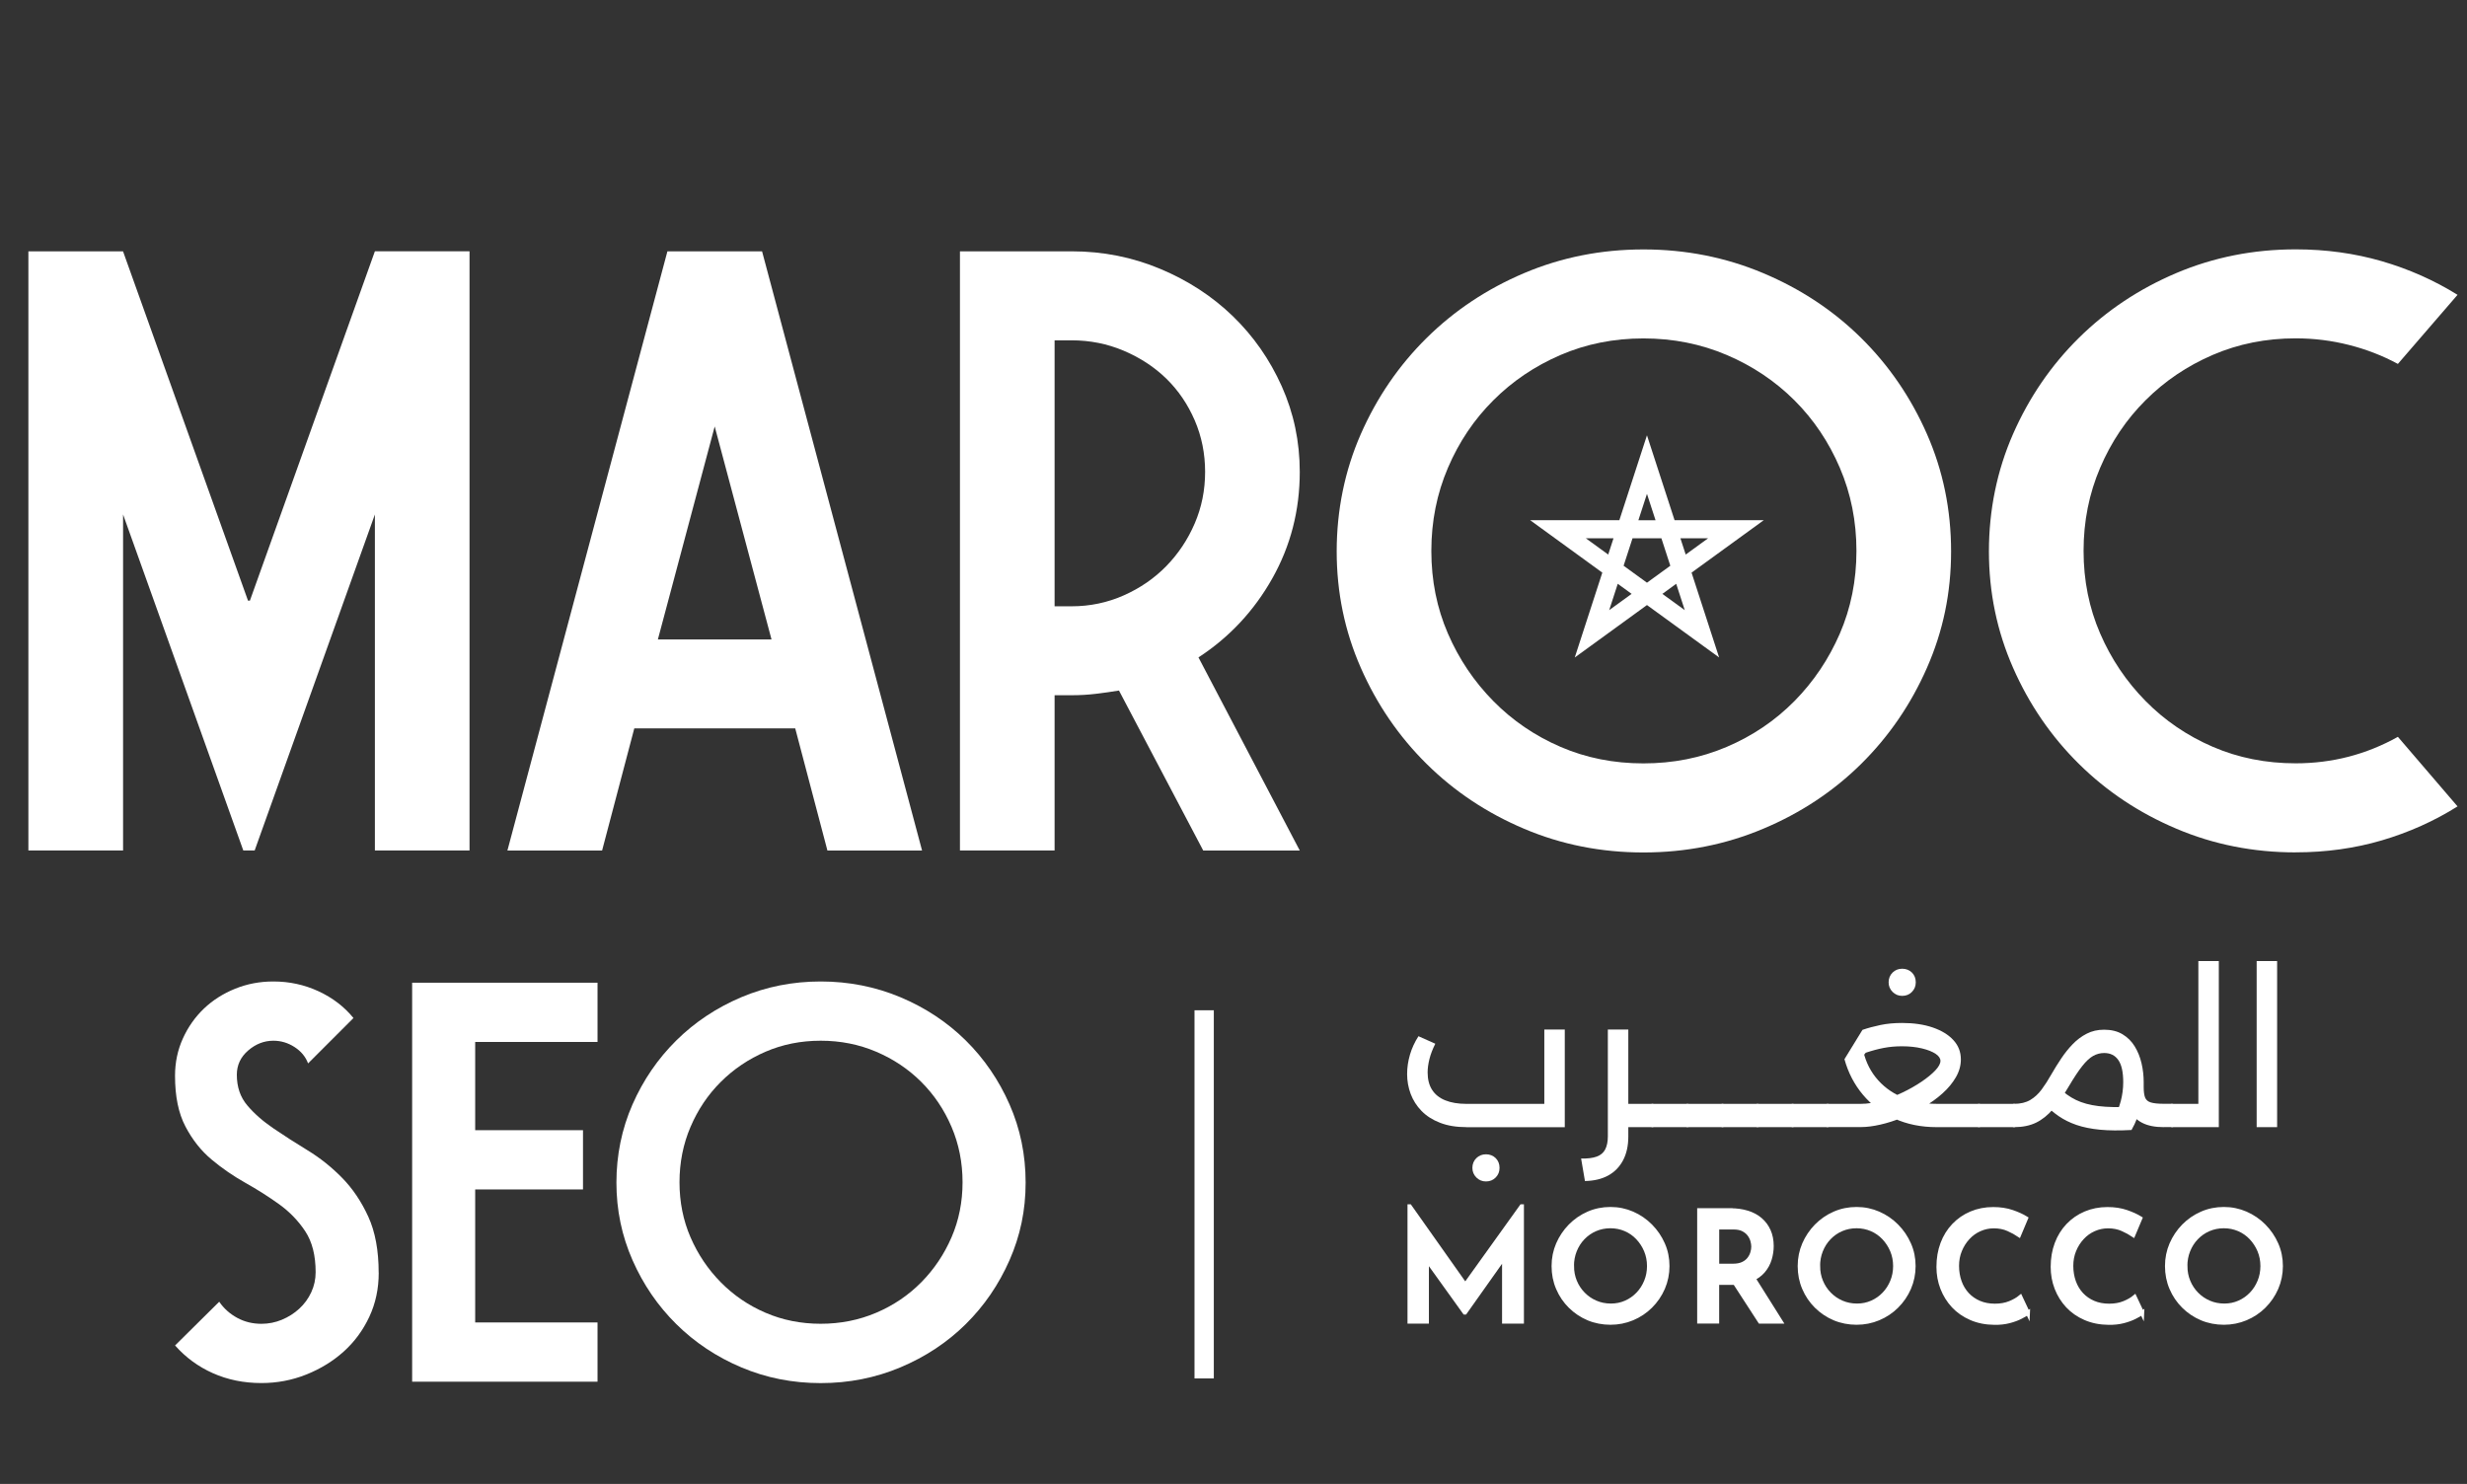 <?xml version="1.0" encoding="UTF-8"?>
<svg id="Layer_1" data-name="Layer 1" xmlns="http://www.w3.org/2000/svg" viewBox="0 0 597.92 359.69">
  <rect x="0" y="0" width="597.92" height="359.69" fill="#333333" stroke="none"/>
  <defs>
    <style>
      .cls-1 {
        stroke: #ffffffff;
        stroke-miterlimit: 10;
      }

      .cls-1, .cls-2 {
        fill: #ffffffff;
      }
    </style>
  </defs>
  <g>
    <path class="cls-2" d="M60.57,145.58l30.29-84.67h22.94v145.24h-22.94v-81.45l-29.14,81.45h-2.75l-29.14-81.45v81.45H6.88V60.92h22.94l30.29,84.67h.46Z"/>
    <path class="cls-2" d="M145.92,206.16h-22.94l38.78-145.24h22.94l38.78,145.24h-22.94l-7.8-29.6h-39.01l-7.8,29.6ZM159.46,154.99h27.53l-13.77-51.62-13.77,51.62Z"/>
    <path class="cls-2" d="M259.8,60.92c7.51,0,14.65,1.42,21.4,4.25,6.75,2.83,12.62,6.65,17.6,11.47s8.93,10.48,11.85,16.98c2.91,6.5,4.37,13.42,4.37,20.76,0,9.33-2.22,17.94-6.65,25.81-4.44,7.88-10.4,14.27-17.9,19.16l24.55,46.81h-23.4l-20.42-38.78c-1.84.31-3.71.57-5.62.8-1.91.23-3.86.34-5.85.34h-4.13v37.63h-22.94V60.92h27.15ZM255.6,146.96h4.13c4.44,0,8.64-.88,12.62-2.64,3.98-1.76,7.42-4.13,10.33-7.11,2.9-2.98,5.2-6.42,6.88-10.33,1.68-3.9,2.52-8.07,2.52-12.5s-.84-8.6-2.52-12.5c-1.69-3.9-3.98-7.26-6.88-10.1-2.91-2.83-6.35-5.08-10.33-6.77-3.98-1.68-8.18-2.52-12.62-2.52h-4.13v64.47Z"/>
    <path class="cls-2" d="M398.31,60.46c10.25,0,19.92,1.91,29.02,5.74,9.1,3.83,17.01,9.06,23.75,15.72,6.73,6.65,12.05,14.42,15.95,23.29,3.9,8.87,5.85,18.36,5.85,28.45s-1.95,19.35-5.85,28.22c-3.9,8.87-9.22,16.63-15.95,23.29-6.73,6.65-14.65,11.9-23.75,15.72-9.1,3.83-18.78,5.74-29.02,5.74s-19.89-1.91-28.91-5.74c-9.03-3.82-16.9-9.06-23.63-15.72-6.73-6.65-12.05-14.42-15.95-23.29-3.9-8.87-5.85-18.28-5.85-28.22s1.95-19.58,5.85-28.45c3.9-8.87,9.21-16.63,15.95-23.29,6.73-6.65,14.61-11.89,23.63-15.72,9.02-3.82,18.66-5.74,28.91-5.74ZM398.31,82.03c-7.19,0-13.88,1.34-20.08,4.01s-11.63,6.33-16.29,10.99c-4.67,4.65-8.34,10.11-11.01,16.37-2.68,6.26-4.02,12.97-4.02,20.14s1.34,13.85,4.02,20.03c2.67,6.18,6.35,11.64,11.01,16.37,4.66,4.73,10.1,8.43,16.29,11.1s12.88,4,20.08,4,13.92-1.33,20.19-4c6.27-2.67,11.74-6.37,16.41-11.1,4.66-4.73,8.33-10.19,11.01-16.37,2.67-6.18,4.02-12.86,4.02-20.03s-1.34-13.88-4.02-20.14c-2.68-6.26-6.35-11.72-11.01-16.37-4.67-4.65-10.14-8.32-16.41-10.99-6.27-2.67-13-4.01-20.19-4.01Z"/>
    <path class="cls-2" d="M556.39,206.61c-10.25,0-19.89-1.91-28.91-5.74-9.03-3.82-16.9-9.06-23.63-15.72-6.73-6.65-12.05-14.42-15.95-23.29-3.9-8.87-5.85-18.28-5.85-28.22s1.95-19.58,5.85-28.45c3.9-8.87,9.21-16.63,15.95-23.29,6.73-6.65,14.61-11.89,23.63-15.72,9.02-3.82,18.66-5.74,28.91-5.74,7.34,0,14.3.96,20.88,2.87,6.57,1.91,12.69,4.63,18.36,8.15l-14.46,16.75c-3.67-1.99-7.61-3.52-11.82-4.59-4.21-1.07-8.53-1.61-12.96-1.61-7.19,0-13.88,1.34-20.08,4.01s-11.63,6.33-16.29,10.99c-4.67,4.65-8.34,10.11-11.01,16.37-2.68,6.26-4.02,12.97-4.02,20.14s1.34,13.85,4.02,20.03c2.67,6.18,6.35,11.64,11.01,16.37,4.66,4.73,10.1,8.43,16.29,11.1s12.88,4,20.08,4c8.87,0,17.13-2.14,24.78-6.42l14.46,16.86c-5.66,3.56-11.78,6.3-18.36,8.24-6.58,1.93-13.54,2.9-20.88,2.9Z"/>
  </g>
  <g>
    <g>
      <path class="cls-2" d="M91.79,308.5c0,3.87-.76,7.44-2.29,10.7-1.53,3.26-3.59,6.06-6.19,8.4-2.6,2.34-5.63,4.2-9.09,5.58-3.46,1.38-7.08,2.06-10.85,2.06-4.28,0-8.2-.8-11.77-2.39-3.57-1.59-6.62-3.84-9.17-6.72l10.7-10.6c1.12,1.63,2.57,2.93,4.35,3.9,1.78.97,3.74,1.45,5.88,1.45,1.73,0,3.39-.33,4.97-.99,1.58-.66,2.98-1.55,4.2-2.67,1.22-1.12,2.19-2.44,2.9-3.97.71-1.52,1.07-3.15,1.07-4.88,0-4.07-.84-7.37-2.52-9.92-1.68-2.54-3.8-4.73-6.34-6.56-2.55-1.83-5.27-3.56-8.18-5.19-2.9-1.63-5.63-3.51-8.18-5.64-2.55-2.13-4.66-4.8-6.34-8.01-1.68-3.2-2.52-7.29-2.52-12.28,0-3.25.64-6.28,1.91-9.07,1.27-2.8,2.98-5.21,5.12-7.25,2.14-2.03,4.66-3.63,7.56-4.8,2.9-1.17,5.98-1.75,9.25-1.75,3.87,0,7.51.79,10.93,2.37,3.41,1.58,6.24,3.74,8.48,6.49l-11,11c-.61-1.63-1.71-2.95-3.29-3.97-1.58-1.02-3.29-1.53-5.12-1.53-2.24,0-4.28.79-6.11,2.37-1.83,1.58-2.75,3.54-2.75,5.88,0,2.96.84,5.42,2.52,7.41,1.68,1.99,3.79,3.85,6.34,5.58,2.54,1.73,5.32,3.51,8.33,5.35,3,1.83,5.78,4.05,8.33,6.65,2.55,2.6,4.66,5.73,6.34,9.4,1.68,3.67,2.52,8.2,2.52,13.6Z"/>
      <path class="cls-2" d="M99.89,238.2h44.93v14.36h-29.65v21.39h26.13v14.36h-26.13v32.24h29.65v14.36h-44.93v-96.73Z"/>
      <path class="cls-2" d="M198.91,237.9c6.82,0,13.27,1.28,19.33,3.82,6.06,2.55,11.33,6.04,15.82,10.47,4.48,4.43,8.02,9.6,10.62,15.51,2.6,5.91,3.9,12.22,3.9,18.95s-1.3,12.89-3.9,18.8c-2.6,5.91-6.14,11.08-10.62,15.51-4.48,4.43-9.76,7.92-15.82,10.47-6.06,2.55-12.51,3.82-19.33,3.82s-13.24-1.27-19.25-3.82c-6.01-2.54-11.26-6.04-15.74-10.47-4.48-4.43-8.02-9.6-10.62-15.51-2.6-5.91-3.9-12.17-3.9-18.8s1.3-13.04,3.9-18.95c2.6-5.91,6.14-11.08,10.62-15.51,4.48-4.43,9.73-7.92,15.74-10.47,6.01-2.54,12.43-3.82,19.25-3.82ZM198.91,252.26c-4.79,0-9.25.89-13.37,2.67-4.13,1.78-7.74,4.22-10.85,7.32-3.11,3.1-5.55,6.73-7.33,10.9-1.78,4.17-2.67,8.64-2.67,13.42s.89,9.23,2.67,13.34c1.78,4.12,4.23,7.75,7.33,10.9,3.11,3.15,6.72,5.62,10.85,7.39,4.13,1.78,8.58,2.67,13.37,2.67s9.27-.89,13.45-2.67c4.18-1.78,7.82-4.24,10.93-7.39,3.11-3.15,5.55-6.79,7.33-10.9,1.78-4.12,2.67-8.56,2.67-13.34s-.89-9.25-2.67-13.42c-1.78-4.17-4.23-7.8-7.33-10.9-3.11-3.1-6.75-5.54-10.93-7.32-4.18-1.78-8.66-2.67-13.45-2.67Z"/>
    </g>
    <rect class="cls-2" x="289.51" y="244.88" width="4.68" height="89.24"/>
    <g>
      <path class="cls-1" d="M341.63,320.33v-27.92h.04l14.52,20.55-1.85-.41,14.44-20.14h.07v27.92h-4.3v-18.18l.3,2.18-9.78,13.81h-.07l-9.92-13.81.74-2v18h-4.18Z"/>
      <path class="cls-1" d="M376.55,306.88c0-1.88.36-3.64,1.07-5.3.72-1.65,1.7-3.12,2.96-4.41,1.26-1.28,2.72-2.29,4.39-3.02,1.67-.73,3.45-1.09,5.35-1.09s3.65.37,5.31,1.09c1.67.73,3.13,1.73,4.41,3.02,1.27,1.28,2.27,2.75,3,4.41.73,1.65,1.09,3.42,1.09,5.3s-.37,3.68-1.09,5.35c-.73,1.67-1.73,3.13-3,4.39-1.27,1.26-2.74,2.24-4.41,2.94-1.67.7-3.44,1.05-5.31,1.05s-3.72-.35-5.37-1.05c-1.65-.7-3.11-1.68-4.37-2.93-1.26-1.25-2.25-2.7-2.96-4.37-.72-1.67-1.07-3.46-1.07-5.39ZM380.99,306.88c0,1.33.24,2.58.72,3.74.48,1.16,1.15,2.18,2.02,3.06.86.88,1.86,1.56,3,2.05,1.13.49,2.37.74,3.7.74s2.49-.25,3.61-.74c1.12-.49,2.1-1.18,2.94-2.05s1.5-1.89,1.98-3.06c.48-1.16.72-2.41.72-3.74s-.25-2.62-.74-3.78c-.49-1.16-1.16-2.18-2-3.07s-1.83-1.58-2.96-2.07c-1.14-.49-2.36-.74-3.67-.74s-2.53.25-3.67.74c-1.14.49-2.13,1.19-2.98,2.07s-1.51,1.92-1.98,3.09c-.47,1.17-.7,2.43-.7,3.76Z"/>
      <path class="cls-1" d="M419.43,293.37c1.48,0,2.84.19,4.07.57,1.23.38,2.28.94,3.15,1.69.86.74,1.54,1.65,2.02,2.72.48,1.07.72,2.3.72,3.68,0,1.06-.16,2.12-.48,3.18-.32,1.06-.85,2.02-1.57,2.87-.73.85-1.69,1.54-2.87,2.07-1.18.53-2.65.8-4.41.8h-3.89v9.37h-4.33v-26.96h7.59ZM420.02,306.81c.96,0,1.76-.15,2.41-.46s1.14-.7,1.5-1.17c.36-.47.62-.97.78-1.5.16-.53.24-1.03.24-1.5,0-.44-.07-.93-.22-1.46-.15-.53-.4-1.04-.76-1.52-.36-.48-.85-.88-1.46-1.2-.62-.32-1.39-.48-2.33-.48h-4v9.29h3.85ZM424.68,309.37l6.89,10.96h-5l-7.04-10.85,5.15-.11Z"/>
      <path class="cls-1" d="M436.2,306.88c0-1.88.36-3.64,1.07-5.3.72-1.65,1.7-3.12,2.96-4.41,1.26-1.28,2.72-2.29,4.39-3.02,1.67-.73,3.45-1.09,5.35-1.09s3.65.37,5.31,1.09c1.67.73,3.13,1.73,4.41,3.02,1.27,1.28,2.27,2.75,3,4.41.73,1.65,1.09,3.42,1.09,5.3s-.37,3.68-1.09,5.35c-.73,1.67-1.73,3.13-3,4.39-1.27,1.26-2.74,2.24-4.41,2.94-1.67.7-3.44,1.05-5.31,1.05s-3.72-.35-5.37-1.05c-1.65-.7-3.11-1.68-4.37-2.93-1.26-1.25-2.25-2.7-2.96-4.37-.72-1.67-1.07-3.46-1.07-5.39ZM440.64,306.88c0,1.33.24,2.58.72,3.74.48,1.16,1.15,2.18,2.02,3.06.86.88,1.86,1.56,3,2.05,1.13.49,2.37.74,3.7.74s2.49-.25,3.61-.74c1.12-.49,2.1-1.18,2.94-2.05s1.5-1.89,1.98-3.06c.48-1.16.72-2.41.72-3.74s-.25-2.62-.74-3.78c-.49-1.16-1.16-2.18-2-3.07s-1.83-1.58-2.96-2.07c-1.14-.49-2.36-.74-3.67-.74s-2.53.25-3.67.74c-1.14.49-2.13,1.19-2.98,2.07s-1.51,1.92-1.98,3.09c-.47,1.17-.7,2.43-.7,3.76Z"/>
      <path class="cls-1" d="M491.49,318.22c-.4.27-.98.6-1.76,1-.78.4-1.7.74-2.78,1.02-1.07.28-2.27.41-3.57.39-2.1-.02-3.99-.4-5.67-1.13-1.68-.73-3.1-1.72-4.26-2.96-1.16-1.25-2.05-2.68-2.68-4.29-.63-1.62-.94-3.34-.94-5.17,0-2.05.32-3.92.96-5.63s1.56-3.18,2.74-4.42c1.19-1.25,2.59-2.22,4.22-2.91,1.63-.69,3.41-1.04,5.33-1.04,1.7,0,3.23.23,4.57.69s2.47.97,3.39,1.54l-1.7,4.04c-.69-.47-1.55-.94-2.59-1.41s-2.21-.7-3.52-.7c-1.19,0-2.32.24-3.41.72-1.09.48-2.04,1.16-2.85,2.04-.82.88-1.46,1.89-1.94,3.05-.48,1.16-.72,2.42-.72,3.78s.22,2.7.65,3.89c.43,1.19,1.05,2.2,1.85,3.06.8.85,1.76,1.52,2.89,2,1.12.48,2.39.72,3.79.72s2.6-.22,3.65-.65c1.05-.43,1.89-.92,2.54-1.46l1.81,3.85Z"/>
      <path class="cls-1" d="M519.18,318.22c-.4.27-.98.6-1.76,1-.78.4-1.7.74-2.78,1.02-1.07.28-2.27.41-3.57.39-2.1-.02-3.99-.4-5.67-1.13-1.68-.73-3.1-1.72-4.26-2.96-1.16-1.25-2.05-2.68-2.68-4.29-.63-1.62-.94-3.34-.94-5.17,0-2.05.32-3.92.96-5.63s1.56-3.18,2.74-4.42c1.19-1.25,2.59-2.22,4.22-2.91,1.63-.69,3.41-1.04,5.33-1.04,1.7,0,3.23.23,4.57.69s2.47.97,3.39,1.54l-1.7,4.04c-.69-.47-1.55-.94-2.59-1.41s-2.21-.7-3.52-.7c-1.19,0-2.32.24-3.41.72-1.09.48-2.04,1.16-2.85,2.04-.82.88-1.46,1.89-1.94,3.05-.48,1.16-.72,2.42-.72,3.78s.22,2.7.65,3.89c.43,1.19,1.05,2.2,1.85,3.06.8.85,1.76,1.52,2.89,2,1.12.48,2.39.72,3.79.72s2.6-.22,3.65-.65c1.05-.43,1.89-.92,2.54-1.46l1.81,3.85Z"/>
      <path class="cls-1" d="M525.22,306.88c0-1.88.36-3.64,1.07-5.3.72-1.65,1.7-3.12,2.96-4.41,1.26-1.28,2.72-2.29,4.39-3.02,1.67-.73,3.45-1.09,5.35-1.09s3.65.37,5.31,1.09c1.67.73,3.13,1.73,4.41,3.02,1.27,1.28,2.27,2.75,3,4.41.73,1.65,1.09,3.42,1.09,5.3s-.37,3.68-1.09,5.35c-.73,1.67-1.73,3.13-3,4.39-1.27,1.26-2.74,2.24-4.41,2.94-1.67.7-3.44,1.05-5.31,1.05s-3.72-.35-5.37-1.05c-1.65-.7-3.11-1.68-4.37-2.93-1.26-1.25-2.25-2.7-2.96-4.37-.72-1.67-1.07-3.46-1.07-5.39ZM529.66,306.88c0,1.33.24,2.58.72,3.74.48,1.16,1.15,2.18,2.02,3.06.86.88,1.86,1.56,3,2.05,1.13.49,2.37.74,3.7.74s2.49-.25,3.61-.74c1.12-.49,2.1-1.18,2.94-2.05s1.5-1.89,1.98-3.06c.48-1.16.72-2.41.72-3.74s-.25-2.62-.74-3.78c-.49-1.16-1.16-2.18-2-3.07s-1.83-1.58-2.96-2.07c-1.14-.49-2.36-.74-3.67-.74s-2.53.25-3.67.74c-1.14.49-2.13,1.19-2.98,2.07s-1.51,1.92-1.98,3.09c-.47,1.17-.7,2.43-.7,3.76Z"/>
    </g>
    <g>
      <path class="cls-2" d="M355.43,273.21c-2.46,0-4.59-.35-6.41-1.06-1.82-.7-3.31-1.66-4.49-2.87-1.18-1.21-2.05-2.59-2.63-4.12-.57-1.54-.86-3.14-.86-4.81,0-1.57.23-3.14.69-4.71.46-1.57,1.15-3.06,2.06-4.47l4.08,1.82c-.65,1.31-1.13,2.54-1.42,3.71-.29,1.16-.44,2.25-.44,3.26,0,1.67.36,3.07,1.08,4.2.72,1.13,1.78,1.98,3.19,2.55,1.41.57,3.12.86,5.16.86h18.85v-18.02h4.96v23.67h-23.81ZM360.15,286.37c-.92,0-1.69-.32-2.33-.96-.64-.64-.96-1.42-.96-2.33s.32-1.74.96-2.36c.64-.62,1.42-.93,2.33-.93s1.73.31,2.36.93c.62.62.93,1.41.93,2.36s-.31,1.69-.93,2.33c-.62.64-1.41.96-2.36.96Z"/>
      <path class="cls-2" d="M383.21,280.82c1.57.03,2.83-.12,3.78-.47s1.64-.92,2.06-1.74c.42-.82.64-1.87.64-3.14v-25.92h4.96v25.92c0,2.26-.43,4.19-1.28,5.79s-2.05,2.83-3.61,3.68-3.43,1.29-5.62,1.33l-.93-5.45ZM393.27,273.21v-5.65h7.22v5.65h-7.22ZM400.49,273.21v-5.65c.36,0,.61.25.76.76.15.51.22,1.19.22,2.04s-.07,1.54-.22,2.06-.4.79-.76.79Z"/>
      <path class="cls-2" d="M400.49,273.21c-.36,0-.61-.26-.76-.79s-.22-1.23-.22-2.11.07-1.52.22-2.01.4-.74.76-.74v5.65ZM400.49,273.21v-5.65h8.49v5.65h-8.49ZM408.99,273.21v-5.65c.36,0,.61.25.76.76.15.51.22,1.19.22,2.04s-.07,1.54-.22,2.06-.4.79-.76.79Z"/>
      <path class="cls-2" d="M408.99,273.21c-.36,0-.61-.26-.76-.79s-.22-1.23-.22-2.11.07-1.52.22-2.01.4-.74.76-.74v5.65ZM408.99,273.21v-5.65h8.49v5.65h-8.49ZM417.48,273.21v-5.65c.36,0,.61.25.76.76.15.51.22,1.19.22,2.04s-.07,1.54-.22,2.06-.4.79-.76.79Z"/>
      <path class="cls-2" d="M417.48,273.21c-.36,0-.61-.26-.76-.79s-.22-1.23-.22-2.11.07-1.52.22-2.01.4-.74.76-.74v5.65ZM417.48,273.21v-5.65h8.49v5.65h-8.49ZM425.97,273.21v-5.65c.36,0,.61.25.76.76.15.51.22,1.19.22,2.04s-.07,1.54-.22,2.06-.4.79-.76.79Z"/>
      <path class="cls-2" d="M425.97,273.21c-.36,0-.61-.26-.76-.79s-.22-1.23-.22-2.11.07-1.52.22-2.01.4-.74.76-.74v5.65ZM425.97,273.21v-5.65h8.49v5.65h-8.49ZM434.47,273.21v-5.65c.36,0,.61.25.76.76.15.51.22,1.19.22,2.04s-.07,1.54-.22,2.06-.4.79-.76.79Z"/>
      <path class="cls-2" d="M434.47,273.21c-.36,0-.61-.26-.76-.79s-.22-1.23-.22-2.11.07-1.52.22-2.01.4-.74.76-.74v5.65ZM434.47,273.21v-5.65h8.49v5.65h-8.49ZM442.96,273.21v-5.65c.36,0,.61.25.76.76.15.51.22,1.19.22,2.04s-.07,1.54-.22,2.06-.4.79-.76.79Z"/>
      <path class="cls-2" d="M442.96,273.21c-.36,0-.61-.26-.76-.79s-.22-1.23-.22-2.11.07-1.52.22-2.01.4-.74.76-.74v5.65ZM442.96,273.21v-5.65h8.15c1.47,0,3.08-.25,4.81-.76,1.73-.51,3.44-1.16,5.13-1.96,1.69-.8,3.23-1.68,4.64-2.63s2.53-1.87,3.36-2.75c.83-.88,1.25-1.65,1.25-2.31,0-.62-.39-1.19-1.18-1.72-.79-.52-1.88-.96-3.29-1.3s-3.03-.52-4.86-.52c-1.54,0-3,.13-4.37.39s-2.85.65-4.42,1.18l-1.96,2.55-3.19-.98,4.37-7.12c1.34-.46,2.8-.85,4.37-1.18,1.57-.33,3.32-.49,5.25-.49,2.85,0,5.33.37,7.46,1.11s3.79,1.76,4.98,3.07c1.2,1.31,1.79,2.86,1.79,4.66,0,1.47-.4,2.91-1.2,4.3-.8,1.39-1.87,2.69-3.22,3.9-1.34,1.21-2.87,2.32-4.57,3.31-1.7,1-3.45,1.87-5.25,2.6-1.8.74-3.56,1.3-5.28,1.69-1.72.39-3.26.59-4.64.59h-8.15ZM469.38,273.21c-3.76,0-7.16-.69-10.19-2.06-3.03-1.37-5.58-3.3-7.66-5.77s-3.58-5.34-4.49-8.62l4.37-2.9c.49,2.78,1.55,5.2,3.19,7.27,1.64,2.06,3.72,3.65,6.26,4.76,2.54,1.11,5.38,1.67,8.52,1.67h10.26v5.65h-10.26ZM461.03,241.39c-.92,0-1.69-.32-2.33-.96-.64-.64-.96-1.42-.96-2.33s.32-1.74.96-2.36c.64-.62,1.42-.93,2.33-.93s1.73.31,2.36.93c.62.62.93,1.41.93,2.36s-.31,1.69-.93,2.33c-.62.64-1.41.96-2.36.96ZM479.64,273.21v-5.65c.36,0,.61.25.76.76.15.51.22,1.19.22,2.04s-.07,1.54-.22,2.06c-.15.52-.4.79-.76.79Z"/>
      <path class="cls-2" d="M479.64,273.21c-.36,0-.61-.26-.76-.79s-.22-1.23-.22-2.11.07-1.52.22-2.01.4-.74.76-.74v5.65ZM479.64,273.21v-5.65h8.49v5.65h-8.49ZM488.13,273.21v-5.65c.36,0,.61.25.76.76.15.51.22,1.19.22,2.04s-.07,1.54-.22,2.06-.4.79-.76.79Z"/>
      <path class="cls-2" d="M488.13,273.21c-.36,0-.61-.26-.76-.79s-.22-1.23-.22-2.11.07-1.52.22-2.01.4-.74.76-.74v5.65ZM488.13,273.21v-5.65c1.57,0,2.88-.31,3.93-.93,1.05-.62,1.97-1.47,2.77-2.55.8-1.08,1.58-2.29,2.33-3.63.75-1.31,1.55-2.6,2.41-3.88.85-1.28,1.78-2.44,2.8-3.49,1.01-1.05,2.14-1.89,3.39-2.53,1.24-.64,2.65-.96,4.22-.96,1.74,0,3.22.37,4.44,1.1,1.23.74,2.22,1.72,2.97,2.95.75,1.23,1.3,2.59,1.65,4.1s.52,3.03.52,4.57c0,1.67-.23,3.56-.69,5.67-.46,2.11-1.21,4.08-2.26,5.92l-4.32-2.8c.75-1.31,1.33-2.72,1.72-4.22.39-1.5.59-3.03.59-4.57,0-2.42-.39-4.21-1.18-5.35-.79-1.15-1.93-1.72-3.44-1.72-.95,0-1.84.24-2.68.71-.83.47-1.71,1.29-2.63,2.45-.92,1.16-2,2.79-3.24,4.89-1.31,2.23-2.59,4.08-3.85,5.55-1.26,1.47-2.63,2.57-4.12,3.29-1.49.72-3.26,1.08-5.33,1.08ZM516.36,268.25l.25,5.65c-2.95.16-5.5.14-7.66-.07-2.16-.21-4.05-.6-5.67-1.15-1.62-.56-3.06-1.27-4.32-2.14-1.26-.87-2.43-1.86-3.51-2.97l3.58-3.93c1.21,1.24,2.58,2.23,4.1,2.97,1.52.74,3.35,1.24,5.5,1.5,2.14.26,4.72.31,7.73.15ZM524.42,273.21c-2.13,0-3.88-.35-5.25-1.06-1.37-.7-2.4-1.78-3.07-3.22s-1.01-3.26-1.01-5.45v-1.18h4.47v1.18c0,1.11.11,1.96.34,2.55.23.59.7.99,1.4,1.2.7.21,1.74.32,3.12.32h2.01v5.65h-2.01ZM526.43,273.21v-5.65c.36,0,.61.25.76.76.15.51.22,1.19.22,2.04s-.07,1.54-.22,2.06c-.15.52-.4.79-.76.79Z"/>
      <path class="cls-2" d="M526.43,273.21c-.36,0-.61-.26-.76-.79s-.22-1.23-.22-2.11.07-1.52.22-2.01.4-.74.76-.74v5.65ZM526.43,273.21v-5.65h6.38v-34.61h4.96v40.26h-11.34Z"/>
      <path class="cls-2" d="M546.94,273.21v-40.26h4.96v40.26h-4.96Z"/>
    </g>
  </g>
  <path class="cls-2" d="M416.67,159.37l-17.5-12.71-17.5,12.71,6.68-20.57-17.49-12.71h21.62l6.69-20.58,6.69,20.58h21.62l-17.5,12.71,6.68,20.57ZM392.09,141.51l-2.07,6.38,5.43-3.94-3.35-2.44ZM402.9,143.95l5.43,3.94-2.07-6.38-3.35,2.44ZM393.51,137.13l5.66,4.11,5.66-4.11-2.16-6.65h-7l-2.16,6.65ZM408.56,134.42l5.42-3.94h-6.7l1.28,3.94ZM384.36,130.48l5.42,3.94,1.28-3.94h-6.7ZM401.25,126.1l-2.08-6.39-2.08,6.39h4.15Z"/>
</svg>